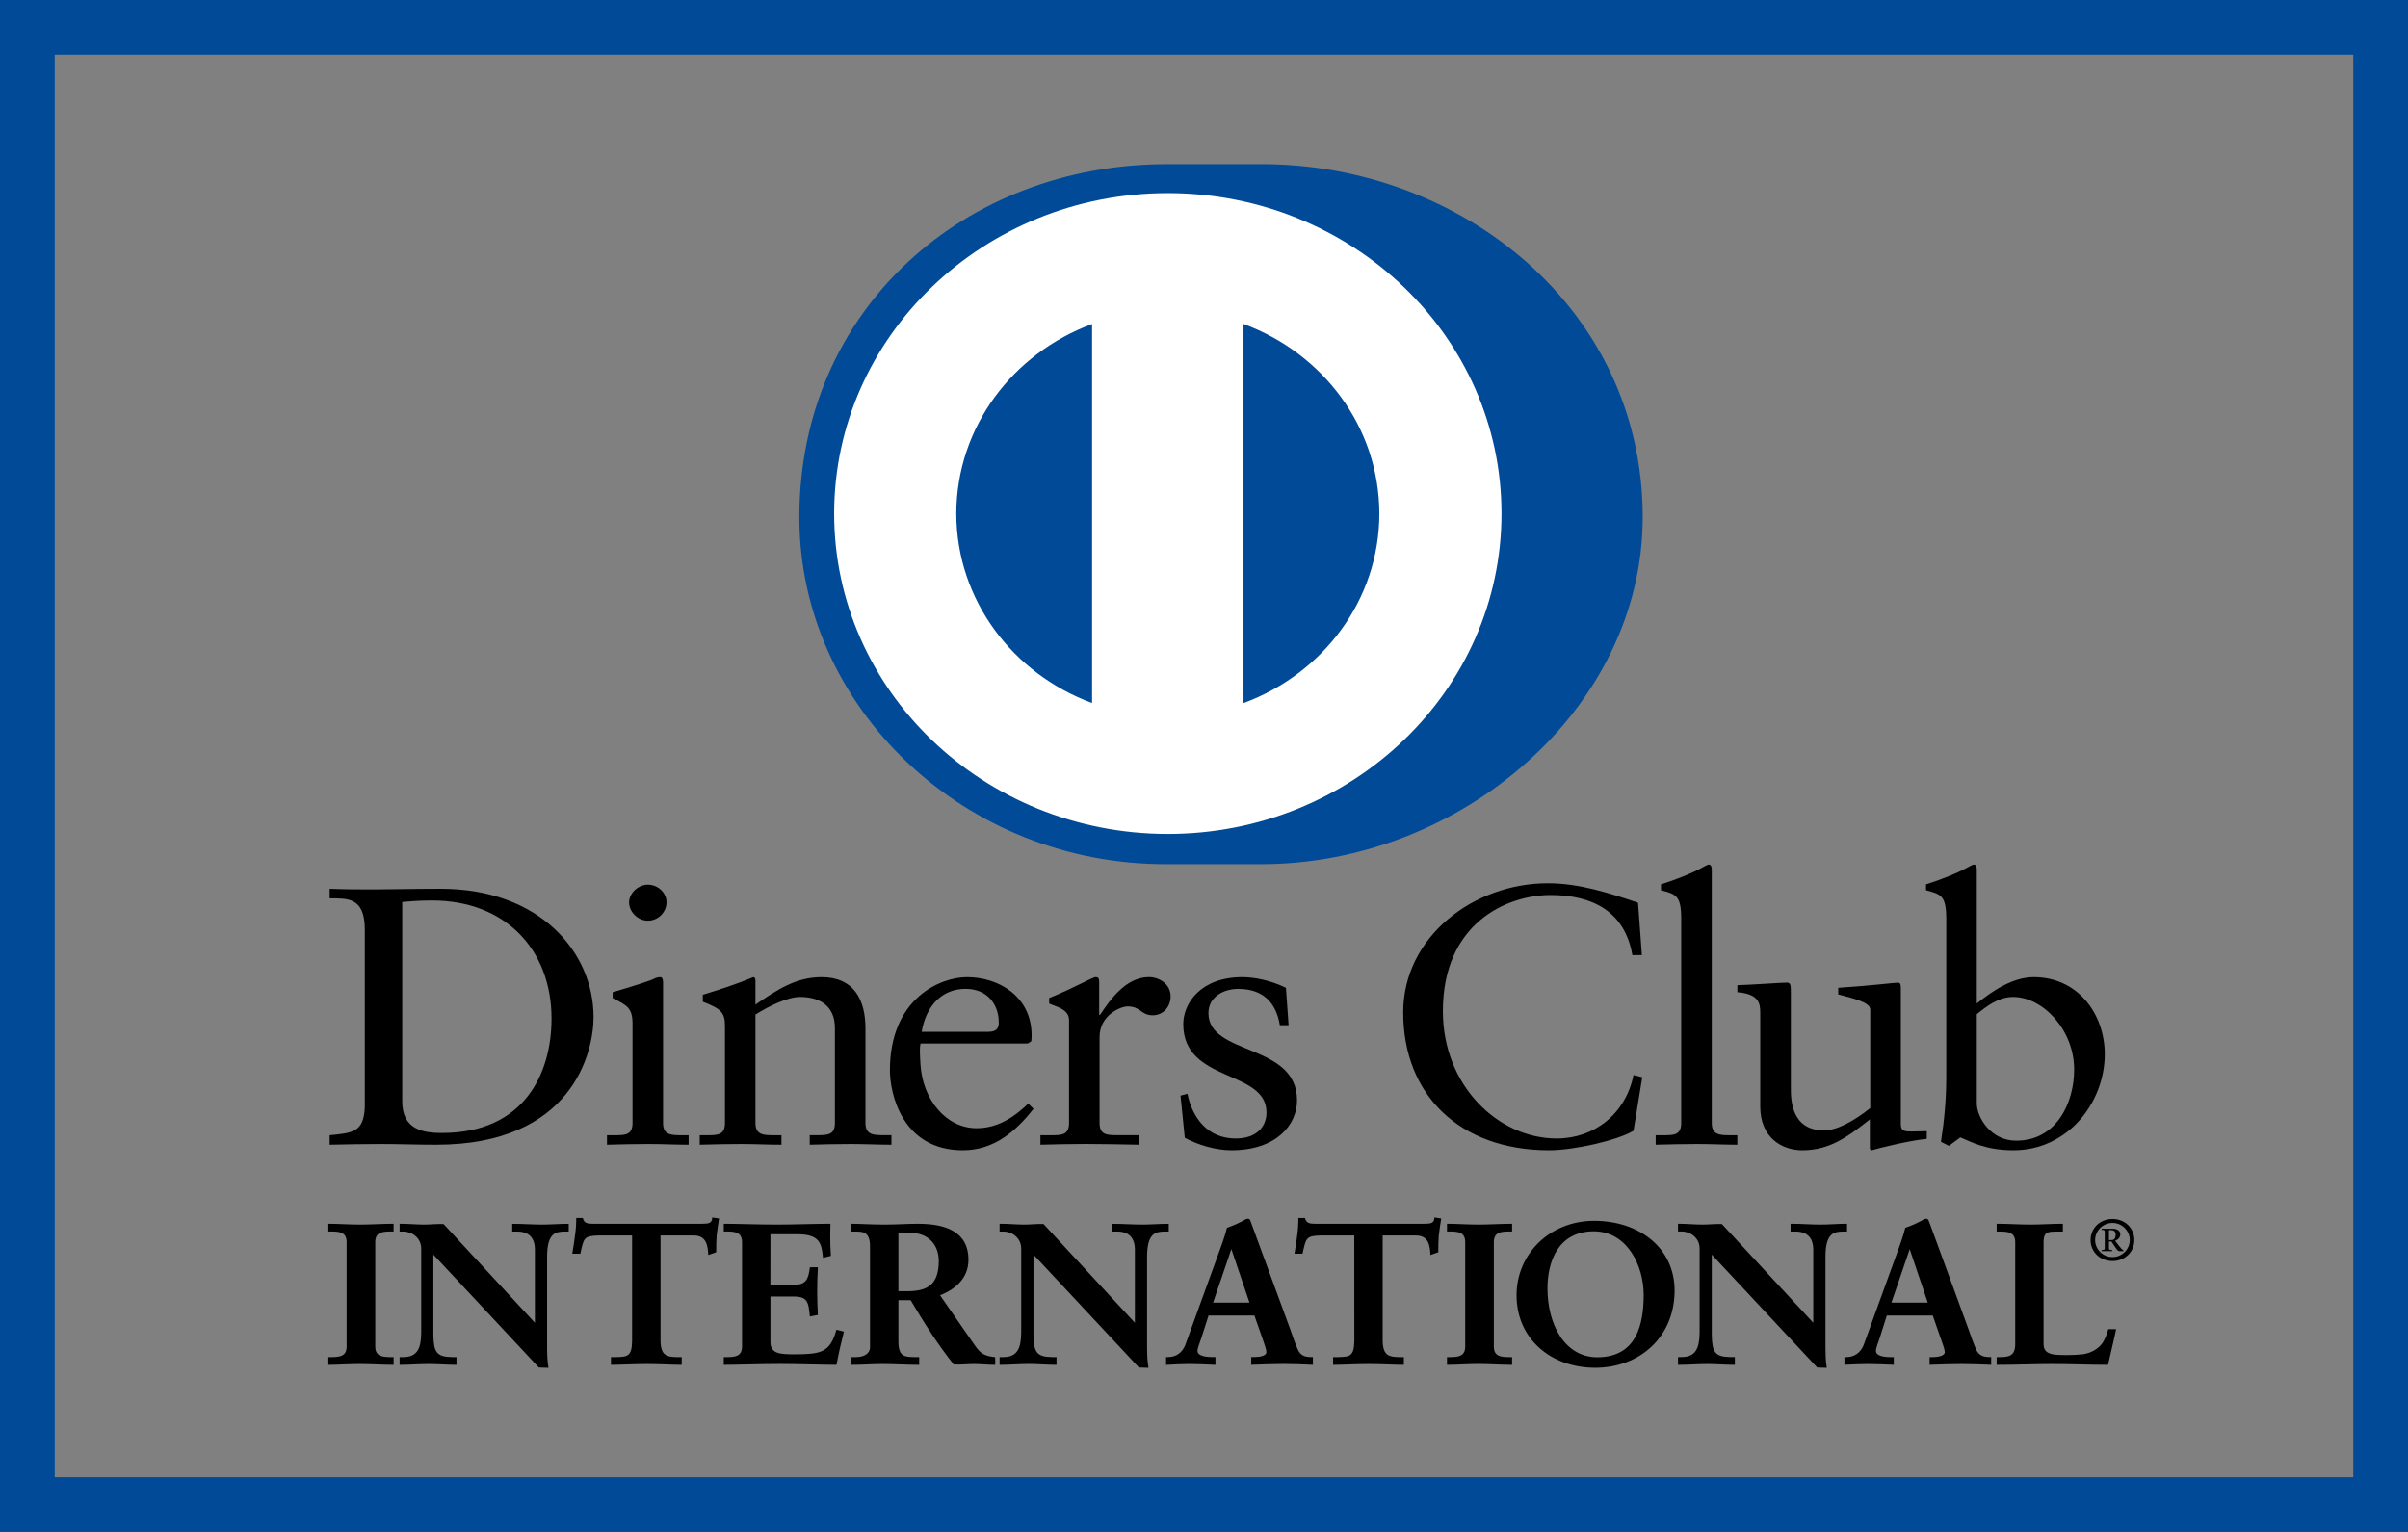 <svg width="44" height="28" viewBox="0 0 44 28" fill="none" xmlns="http://www.w3.org/2000/svg">
<rect x="0" y="0" width="44" height="28" fill="#808080" stroke="none"/>
<rect x="0.5" y="0.5" width="43" height="27" stroke="#004A97"/>
<g clip-path="url(#clip0_625_11659)">
<path d="M7.35 20.132C7.35 20.648 7.734 20.708 8.076 20.708C9.583 20.708 10.078 19.616 10.078 18.617C10.078 17.364 9.241 16.459 7.894 16.459C7.608 16.459 7.476 16.479 7.35 16.486V20.132ZM6.666 16.988C6.666 16.386 6.338 16.425 6.024 16.419V16.245C6.296 16.257 6.575 16.257 6.848 16.257C7.141 16.257 7.538 16.245 8.055 16.245C9.862 16.245 10.846 17.404 10.846 18.59C10.846 19.255 10.441 20.923 7.971 20.923C7.616 20.923 7.287 20.91 6.959 20.91C6.646 20.91 6.338 20.916 6.024 20.923V20.749C6.443 20.708 6.646 20.695 6.666 20.239V16.988Z" fill="black"/>
<path d="M11.837 16.828C11.655 16.828 11.495 16.667 11.495 16.493C11.495 16.325 11.663 16.17 11.837 16.17C12.018 16.17 12.179 16.311 12.179 16.493C12.179 16.674 12.025 16.828 11.837 16.828ZM11.091 20.749H11.223C11.418 20.749 11.558 20.749 11.558 20.527V18.711C11.558 18.416 11.453 18.376 11.195 18.242V18.135C11.523 18.041 11.914 17.914 11.941 17.894C11.991 17.867 12.032 17.86 12.067 17.86C12.101 17.86 12.116 17.9 12.116 17.954V20.527C12.116 20.749 12.27 20.749 12.465 20.749H12.583V20.923C12.346 20.923 12.101 20.91 11.851 20.91C11.6 20.91 11.349 20.916 11.091 20.923V20.749Z" fill="black"/>
<path d="M13.247 18.751C13.247 18.503 13.17 18.437 12.842 18.309V18.182C13.142 18.088 13.428 18.001 13.763 17.86C13.784 17.86 13.804 17.873 13.804 17.927V18.362C14.203 18.088 14.545 17.86 15.013 17.86C15.605 17.86 15.814 18.275 15.814 18.798V20.527C15.814 20.748 15.968 20.748 16.163 20.748H16.289V20.923C16.044 20.923 15.8 20.91 15.55 20.91C15.298 20.91 15.047 20.916 14.796 20.923V20.748H14.921C15.117 20.748 15.256 20.748 15.256 20.527V18.792C15.256 18.409 15.013 18.222 14.615 18.222C14.391 18.222 14.035 18.396 13.804 18.544V20.527C13.804 20.749 13.959 20.749 14.154 20.749H14.279V20.923C14.035 20.923 13.791 20.91 13.539 20.91C13.289 20.91 13.037 20.916 12.786 20.923V20.749H12.912C13.107 20.749 13.247 20.749 13.247 20.527V18.751Z" fill="black"/>
<path d="M18.055 18.859C18.229 18.859 18.25 18.771 18.25 18.691C18.25 18.349 18.034 18.074 17.643 18.074C17.217 18.074 16.924 18.375 16.841 18.859H18.055ZM16.82 19.073C16.805 19.134 16.805 19.234 16.82 19.462C16.861 20.099 17.287 20.621 17.845 20.621C18.229 20.621 18.53 20.42 18.788 20.172L18.885 20.266C18.564 20.675 18.166 21.024 17.594 21.024C16.485 21.024 16.261 19.991 16.261 19.562C16.261 18.248 17.182 17.86 17.67 17.86C18.236 17.86 18.843 18.201 18.85 18.912C18.85 18.953 18.85 18.992 18.843 19.033L18.78 19.073H16.82V19.073Z" fill="black"/>
<path d="M19.011 20.749H19.199C19.394 20.749 19.534 20.749 19.534 20.527V18.644C19.534 18.437 19.276 18.396 19.171 18.342V18.242C19.68 18.034 19.96 17.859 20.023 17.859C20.064 17.859 20.085 17.88 20.085 17.947V18.55H20.1C20.274 18.289 20.567 17.859 20.993 17.859C21.167 17.859 21.39 17.973 21.39 18.215C21.39 18.396 21.258 18.557 21.063 18.557C20.846 18.557 20.846 18.395 20.602 18.395C20.483 18.395 20.092 18.55 20.092 18.953V20.527C20.092 20.748 20.232 20.748 20.427 20.748H20.818V20.923C20.434 20.916 20.142 20.909 19.841 20.909C19.555 20.909 19.262 20.916 19.011 20.923V20.749Z" fill="black"/>
<path d="M21.697 19.991C21.788 20.433 22.067 20.809 22.577 20.809C22.988 20.809 23.142 20.568 23.142 20.334C23.142 19.542 21.621 19.797 21.621 18.718C21.621 18.342 21.935 17.86 22.702 17.86C22.925 17.86 23.225 17.921 23.497 18.055L23.546 18.738H23.386C23.316 18.316 23.072 18.075 22.625 18.075C22.346 18.075 22.081 18.229 22.081 18.517C22.081 19.301 23.7 19.06 23.7 20.112C23.7 20.554 23.33 21.024 22.499 21.024C22.221 21.024 21.892 20.93 21.649 20.796L21.571 20.025L21.697 19.991Z" fill="black"/>
<path d="M30.001 17.457H29.827C29.694 16.674 29.114 16.359 28.334 16.359C27.53 16.359 26.365 16.874 26.365 18.483C26.365 19.837 27.37 20.809 28.445 20.809C29.135 20.809 29.708 20.354 29.848 19.649L30.008 19.689L29.848 20.668C29.555 20.843 28.766 21.024 28.305 21.024C26.673 21.024 25.64 20.012 25.64 18.504C25.64 17.129 26.917 16.144 28.285 16.144C28.85 16.144 29.394 16.319 29.931 16.5L30.001 17.457Z" fill="black"/>
<path d="M30.253 20.749H30.385C30.581 20.749 30.72 20.749 30.72 20.527V16.795C30.72 16.359 30.616 16.345 30.35 16.271V16.164C30.629 16.077 30.922 15.957 31.069 15.876C31.145 15.836 31.201 15.802 31.222 15.802C31.265 15.802 31.278 15.843 31.278 15.896V20.527C31.278 20.749 31.432 20.749 31.627 20.749H31.745V20.923C31.509 20.923 31.265 20.91 31.013 20.91C30.762 20.91 30.511 20.916 30.253 20.923V20.749Z" fill="black"/>
<path d="M34.733 20.554C34.733 20.675 34.809 20.681 34.928 20.681C35.012 20.681 35.116 20.675 35.207 20.675V20.816C34.907 20.843 34.335 20.983 34.202 21.024L34.167 21.003V20.46C33.749 20.789 33.428 21.024 32.931 21.024C32.555 21.024 32.164 20.789 32.164 20.227V18.51C32.164 18.335 32.137 18.168 31.746 18.135V18.007C31.998 18 32.555 17.96 32.646 17.96C32.723 17.96 32.723 18.007 32.723 18.155V19.884C32.723 20.085 32.723 20.661 33.33 20.661C33.567 20.661 33.881 20.487 34.174 20.253V18.45C34.174 18.316 33.839 18.242 33.589 18.175V18.055C34.216 18.014 34.607 17.961 34.677 17.961C34.733 17.961 34.733 18.007 34.733 18.081V20.554H34.733Z" fill="black"/>
<path d="M36.121 20.166C36.121 20.42 36.373 20.849 36.84 20.849C37.586 20.849 37.9 20.145 37.9 19.549C37.9 18.825 37.329 18.222 36.785 18.222C36.525 18.222 36.309 18.383 36.121 18.537V20.166ZM36.121 18.342C36.4 18.115 36.777 17.86 37.161 17.86C37.971 17.86 38.459 18.537 38.459 19.268C38.459 20.145 37.789 21.024 36.791 21.024C36.275 21.024 36.002 20.863 35.821 20.789L35.612 20.943L35.466 20.87C35.528 20.474 35.563 20.085 35.563 19.676V16.795C35.563 16.359 35.458 16.345 35.193 16.271V16.164C35.472 16.077 35.765 15.957 35.912 15.876C35.989 15.836 36.044 15.802 36.066 15.802C36.107 15.802 36.121 15.843 36.121 15.896V18.342Z" fill="black"/>
<path d="M6.016 24.82H6.07C6.206 24.82 6.351 24.803 6.351 24.613V22.702C6.351 22.512 6.206 22.494 6.07 22.494H6.016V22.384C6.165 22.384 6.392 22.399 6.579 22.399C6.769 22.399 6.996 22.384 7.175 22.384V22.494H7.121C6.985 22.494 6.84 22.512 6.84 22.702V24.613C6.84 24.803 6.985 24.82 7.121 24.82H7.175V24.93C6.993 24.93 6.764 24.916 6.575 24.916C6.389 24.916 6.165 24.93 6.016 24.93V24.82Z" fill="black"/>
<path d="M7.158 24.914L7.158 24.837H7.122C6.986 24.837 6.825 24.814 6.824 24.613V22.702C6.825 22.5 6.986 22.478 7.122 22.478H7.158V22.4C6.983 22.4 6.763 22.415 6.579 22.415C6.399 22.415 6.18 22.401 6.033 22.4V22.478H6.07C6.205 22.478 6.367 22.5 6.367 22.702V24.613C6.367 24.814 6.205 24.837 6.07 24.837H6.033V24.914C6.18 24.913 6.395 24.9 6.575 24.9C6.76 24.9 6.979 24.913 7.158 24.914ZM7.175 24.946C6.991 24.946 6.764 24.931 6.575 24.931C6.389 24.931 6.166 24.946 6.017 24.946H6V24.93V24.821V24.805H6.017H6.07C6.207 24.802 6.333 24.791 6.334 24.613V22.702C6.333 22.523 6.207 22.512 6.07 22.509H6V22.494V22.368H6.017C6.166 22.368 6.393 22.383 6.579 22.383C6.768 22.383 6.995 22.368 7.175 22.368H7.192V22.385V22.509H7.175H7.122C6.984 22.512 6.858 22.523 6.857 22.702V24.613C6.858 24.791 6.984 24.802 7.122 24.805H7.192V24.821V24.946H7.175Z" fill="black"/>
<path d="M9.783 24.211L9.791 24.204V22.837C9.791 22.538 9.574 22.494 9.46 22.494H9.377V22.384C9.556 22.384 9.73 22.399 9.908 22.399C10.064 22.399 10.22 22.384 10.375 22.384V22.494H10.319C10.159 22.494 9.981 22.523 9.981 22.957V24.616C9.981 24.744 9.984 24.872 10.003 24.985H9.859L7.904 22.891V24.394C7.904 24.712 7.968 24.821 8.26 24.821H8.325V24.93C8.162 24.93 7.998 24.916 7.835 24.916C7.665 24.916 7.49 24.93 7.319 24.93V24.821H7.372C7.634 24.821 7.714 24.649 7.714 24.358V22.822C7.714 22.617 7.538 22.494 7.368 22.494H7.319V22.384C7.463 22.384 7.611 22.399 7.755 22.399C7.869 22.399 7.979 22.384 8.093 22.384L9.783 24.211Z" fill="black"/>
<path d="M9.774 24.204V24.203L9.771 24.2L9.774 24.204ZM9.783 24.211L9.795 24.201L9.783 24.211ZM9.859 24.968H9.984C9.967 24.859 9.964 24.738 9.964 24.616V22.957C9.964 22.519 10.155 22.478 10.319 22.477H10.359V22.4C10.209 22.401 10.059 22.414 9.908 22.414C9.734 22.414 9.565 22.401 9.394 22.4L9.393 22.477H9.46C9.577 22.478 9.807 22.527 9.807 22.837L9.802 24.215L9.795 24.223L9.782 24.234L8.093 22.4C7.98 22.4 7.87 22.414 7.755 22.414C7.616 22.414 7.473 22.401 7.335 22.4L7.335 22.477H7.368C7.546 22.478 7.73 22.608 7.73 22.822V24.358C7.73 24.65 7.645 24.836 7.372 24.837L7.335 24.836V24.914C7.5 24.913 7.669 24.9 7.835 24.9C7.993 24.9 8.151 24.913 8.308 24.914V24.837H8.26C7.961 24.836 7.887 24.711 7.887 24.394V22.85L9.859 24.968ZM10.003 25L9.846 24.995L7.919 22.932V24.394C7.924 24.711 7.974 24.801 8.26 24.805H8.341V24.82V24.946H8.325C8.16 24.946 7.997 24.931 7.835 24.931C7.665 24.931 7.49 24.946 7.318 24.946H7.302V24.93V24.805H7.318H7.372C7.623 24.803 7.695 24.648 7.697 24.358V22.822C7.697 22.628 7.531 22.51 7.368 22.51H7.302V22.493V22.368H7.318C7.464 22.368 7.612 22.383 7.755 22.383C7.868 22.383 7.978 22.368 8.106 22.374L9.774 24.178V22.837C9.772 22.547 9.571 22.512 9.46 22.51H9.36V22.493V22.369H9.377C9.556 22.369 9.731 22.383 9.908 22.383C10.063 22.383 10.218 22.369 10.375 22.369H10.392V22.384V22.51H10.375H10.319C10.162 22.514 10.001 22.527 9.997 22.957V24.616C9.997 24.744 10.001 24.871 10.019 24.982L10.023 25H10.003V25Z" fill="black"/>
<path d="M10.944 22.566C10.659 22.566 10.648 22.632 10.591 22.898H10.477C10.492 22.796 10.511 22.694 10.523 22.588C10.538 22.486 10.546 22.384 10.546 22.279H10.637C10.667 22.388 10.762 22.384 10.865 22.384H12.823C12.927 22.384 13.021 22.381 13.029 22.271L13.12 22.286C13.105 22.384 13.089 22.483 13.079 22.581C13.071 22.68 13.071 22.778 13.071 22.877L12.957 22.917C12.949 22.782 12.93 22.567 12.676 22.567H12.053V24.507C12.053 24.788 12.186 24.82 12.368 24.82H12.441V24.93C12.293 24.93 12.027 24.916 11.822 24.916C11.594 24.916 11.328 24.93 11.18 24.93V24.82H11.252C11.461 24.82 11.567 24.802 11.567 24.514V22.567H10.944V22.566Z" fill="black"/>
<path d="M12.441 24.946C12.291 24.946 12.026 24.931 11.822 24.931C11.594 24.931 11.329 24.946 11.18 24.946H11.164V24.93V24.805H11.18H11.252C11.461 24.8 11.545 24.797 11.55 24.515V22.582H10.944V22.567V22.55H11.583V24.515C11.583 24.808 11.46 24.837 11.252 24.837H11.196V24.915C11.346 24.913 11.601 24.9 11.822 24.9C12.02 24.9 12.273 24.914 12.424 24.915V24.837H12.368C12.185 24.837 12.037 24.794 12.037 24.507V22.55H12.676C12.931 22.551 12.964 22.759 12.972 22.895L13.055 22.866C13.055 22.771 13.055 22.675 13.062 22.579C13.073 22.485 13.087 22.392 13.101 22.299L13.043 22.29C13.026 22.396 12.919 22.402 12.823 22.4H10.865H10.845C10.756 22.401 10.659 22.396 10.624 22.294H10.562C10.561 22.395 10.554 22.493 10.54 22.59C10.528 22.691 10.511 22.787 10.497 22.884H10.578C10.628 22.629 10.661 22.547 10.944 22.55V22.567V22.582C10.663 22.588 10.669 22.633 10.607 22.902L10.605 22.915H10.591H10.458L10.46 22.896C10.476 22.794 10.495 22.692 10.506 22.586C10.522 22.485 10.529 22.383 10.529 22.279V22.263H10.546H10.65L10.653 22.274C10.678 22.366 10.748 22.367 10.845 22.368H10.865H12.823C12.929 22.367 13.006 22.366 13.013 22.27L13.014 22.253L13.031 22.256L13.139 22.272L13.136 22.288C13.121 22.386 13.106 22.485 13.095 22.582C13.087 22.68 13.087 22.778 13.087 22.877V22.888L13.076 22.892L12.942 22.939L12.941 22.918C12.931 22.781 12.916 22.582 12.676 22.582H12.07V24.507C12.074 24.782 12.187 24.801 12.368 24.805H12.457V24.82V24.945H12.441V24.946Z" fill="black"/>
<path d="M13.241 24.82H13.294C13.431 24.82 13.575 24.803 13.575 24.613V22.702C13.575 22.512 13.431 22.494 13.294 22.494H13.241V22.384C13.472 22.384 13.868 22.399 14.186 22.399C14.506 22.399 14.9 22.384 15.158 22.384C15.152 22.541 15.155 22.782 15.166 22.942L15.052 22.971C15.034 22.734 14.988 22.545 14.589 22.545H14.062V23.5H14.513C14.741 23.5 14.79 23.377 14.813 23.179H14.927C14.919 23.322 14.915 23.464 14.915 23.606C14.915 23.745 14.919 23.884 14.927 24.022L14.813 24.044C14.79 23.825 14.779 23.683 14.517 23.683H14.062V24.532C14.062 24.77 14.281 24.77 14.524 24.77C14.98 24.77 15.181 24.74 15.295 24.325L15.401 24.35C15.352 24.544 15.307 24.737 15.273 24.93C15.029 24.93 14.593 24.916 14.252 24.916C13.909 24.916 13.458 24.93 13.241 24.93V24.82Z" fill="black"/>
<path d="M15.258 24.914C15.292 24.73 15.335 24.546 15.381 24.362L15.307 24.344C15.193 24.752 14.973 24.788 14.524 24.785C14.285 24.785 14.046 24.785 14.045 24.532V23.667H14.517C14.782 23.664 14.809 23.818 14.828 24.025L14.91 24.009C14.902 23.875 14.899 23.74 14.899 23.606C14.899 23.469 14.902 23.332 14.91 23.195H14.828C14.806 23.385 14.744 23.518 14.513 23.516H14.045V22.529H14.589C14.984 22.526 15.05 22.722 15.067 22.951L15.149 22.93C15.142 22.827 15.137 22.695 15.137 22.573C15.137 22.511 15.139 22.451 15.141 22.4C14.883 22.401 14.498 22.414 14.186 22.414C13.874 22.414 13.49 22.401 13.258 22.4V22.477H13.294C13.43 22.478 13.591 22.5 13.592 22.702V24.613C13.591 24.814 13.43 24.836 13.294 24.837H13.258V24.914C13.479 24.913 13.918 24.9 14.251 24.9C14.586 24.9 15.014 24.913 15.258 24.914ZM15.273 24.946C15.029 24.946 14.592 24.93 14.251 24.93C13.909 24.93 13.458 24.946 13.241 24.946H13.225V24.93V24.82V24.805H13.241H13.294C13.432 24.803 13.557 24.791 13.559 24.613V22.702C13.557 22.524 13.432 22.512 13.294 22.509H13.225V22.494V22.368H13.241C13.473 22.368 13.868 22.383 14.186 22.383C14.505 22.383 14.9 22.368 15.158 22.368H15.175L15.174 22.385C15.172 22.44 15.17 22.505 15.17 22.573C15.17 22.699 15.174 22.837 15.182 22.941L15.183 22.954L15.17 22.958L15.036 22.991L15.036 22.973C15.013 22.736 14.98 22.564 14.589 22.56H14.078L14.077 23.484H14.513C14.732 23.482 14.771 23.374 14.797 23.178L14.798 23.163H14.813H14.944L14.944 23.18C14.936 23.322 14.932 23.464 14.932 23.606C14.932 23.744 14.936 23.883 14.944 24.021L14.944 24.034L14.93 24.037L14.798 24.063L14.797 24.046C14.771 23.823 14.769 23.701 14.517 23.698H14.078V24.532C14.078 24.754 14.277 24.753 14.524 24.754C14.982 24.751 15.165 24.73 15.279 24.32L15.283 24.306L15.299 24.308L15.421 24.339L15.417 24.354C15.368 24.547 15.323 24.74 15.288 24.933L15.286 24.945H15.273V24.946Z" fill="black"/>
<path d="M16.4 23.616H16.585C16.966 23.616 17.17 23.478 17.17 23.048C17.17 22.723 16.954 22.515 16.616 22.515C16.502 22.515 16.453 22.527 16.4 22.53V23.616ZM15.914 22.77C15.914 22.505 15.762 22.494 15.644 22.494H15.576V22.384C15.697 22.384 15.933 22.399 16.165 22.399C16.392 22.399 16.574 22.384 16.776 22.384C17.253 22.384 17.68 22.508 17.68 23.026C17.68 23.354 17.452 23.555 17.152 23.668L17.801 24.601C17.907 24.756 17.983 24.799 18.169 24.82V24.93C18.044 24.93 17.922 24.916 17.797 24.916C17.68 24.916 17.558 24.93 17.44 24.93C17.148 24.562 16.897 24.168 16.65 23.748H16.4V24.529C16.4 24.81 16.536 24.82 16.71 24.82H16.779V24.93C16.562 24.93 16.343 24.916 16.126 24.916C15.944 24.916 15.765 24.93 15.576 24.93V24.82H15.644C15.785 24.82 15.914 24.759 15.914 24.624V22.77Z" fill="black"/>
<path d="M16.585 23.601C16.961 23.598 17.151 23.472 17.154 23.049C17.152 22.73 16.946 22.532 16.616 22.531C16.513 22.531 16.465 22.54 16.416 22.545V23.601H16.585ZM16.4 23.632H16.383V22.515L16.398 22.514C16.45 22.51 16.501 22.5 16.616 22.5C16.961 22.5 17.186 22.716 17.187 23.049C17.186 23.484 16.968 23.632 16.585 23.632H16.4V23.632ZM16.4 23.732H16.659L16.664 23.741C16.911 24.16 17.161 24.553 17.44 24.915C17.556 24.915 17.678 24.9 17.796 24.9C17.917 24.9 18.035 24.913 18.152 24.914V24.834C17.974 24.813 17.891 24.762 17.787 24.61L17.126 23.661L17.145 23.654C17.442 23.541 17.663 23.346 17.663 23.026C17.663 22.52 17.253 22.402 16.775 22.4C16.576 22.4 16.393 22.415 16.164 22.415C15.941 22.415 15.716 22.401 15.592 22.4V22.478H15.644C15.762 22.478 15.93 22.497 15.93 22.771V24.624C15.93 24.77 15.787 24.837 15.644 24.837H15.592V24.914C15.774 24.914 15.948 24.9 16.126 24.9C16.338 24.9 16.552 24.914 16.762 24.914V24.837H16.71C16.537 24.837 16.383 24.817 16.383 24.529V23.732H16.4V23.732ZM18.169 24.946C18.042 24.946 17.921 24.931 17.796 24.931C17.68 24.931 17.559 24.946 17.427 24.94C17.135 24.572 16.886 24.181 16.64 23.765H16.416V24.528C16.42 24.803 16.535 24.801 16.71 24.805H16.796V24.82V24.946H16.779C16.562 24.946 16.341 24.931 16.126 24.931C15.945 24.931 15.766 24.946 15.575 24.946H15.559V24.93V24.805H15.575H15.644C15.781 24.804 15.896 24.747 15.897 24.624V22.771C15.894 22.512 15.762 22.513 15.644 22.51H15.559V22.494V22.368H15.575C15.698 22.368 15.933 22.383 16.164 22.383C16.391 22.383 16.573 22.368 16.775 22.368C17.254 22.369 17.695 22.496 17.696 23.026C17.696 23.355 17.469 23.561 17.177 23.675L17.814 24.593C17.92 24.744 17.986 24.782 18.171 24.805L18.185 24.807V24.821V24.946H18.169V24.946Z" fill="black"/>
<path d="M20.747 24.211L20.753 24.204V22.837C20.753 22.538 20.538 22.494 20.424 22.494H20.341V22.384C20.519 22.384 20.693 22.399 20.872 22.399C21.028 22.399 21.183 22.384 21.34 22.384V22.494H21.282C21.123 22.494 20.944 22.523 20.944 22.957V24.616C20.944 24.744 20.948 24.872 20.967 24.985H20.823L18.868 22.891V24.394C18.868 24.712 18.932 24.821 19.224 24.821H19.289V24.93C19.126 24.93 18.962 24.916 18.799 24.916C18.628 24.916 18.453 24.93 18.283 24.93V24.821H18.335C18.598 24.821 18.678 24.649 18.678 24.358V22.822C18.678 22.617 18.503 22.494 18.332 22.494H18.283V22.384C18.426 22.384 18.576 22.399 18.72 22.399C18.832 22.399 18.943 22.384 19.057 22.384L20.747 24.211Z" fill="black"/>
<path d="M20.737 24.204V24.203L20.735 24.2L20.737 24.204ZM20.747 24.211L20.759 24.201L20.747 24.211ZM20.823 24.968H20.947C20.931 24.859 20.927 24.738 20.927 24.616V22.957C20.928 22.519 21.12 22.478 21.282 22.477H21.322V22.4C21.173 22.401 21.023 22.414 20.872 22.414C20.698 22.414 20.529 22.401 20.357 22.4V22.477H20.424C20.541 22.478 20.771 22.527 20.771 22.837L20.765 24.215L20.758 24.223L20.747 24.235L19.057 22.4C18.944 22.4 18.834 22.414 18.719 22.414C18.578 22.414 18.437 22.401 18.299 22.4V22.477H18.332C18.511 22.479 18.693 22.608 18.693 22.821V24.357C18.693 24.65 18.608 24.836 18.335 24.837L18.299 24.837V24.914C18.463 24.913 18.632 24.9 18.798 24.9C18.958 24.9 19.116 24.913 19.272 24.914V24.837H19.224C18.925 24.837 18.851 24.711 18.85 24.394V22.851L20.823 24.968ZM20.967 25L20.811 24.995L18.884 22.932V24.394C18.888 24.712 18.938 24.801 19.224 24.805H19.305V24.82V24.946H19.288C19.124 24.946 18.961 24.93 18.798 24.93C18.629 24.93 18.453 24.946 18.282 24.946H18.265V24.93V24.805H18.282H18.335C18.586 24.804 18.658 24.648 18.66 24.357V22.822C18.66 22.627 18.494 22.51 18.332 22.51H18.265V22.494V22.368H18.282C18.427 22.368 18.576 22.383 18.719 22.383C18.831 22.383 18.941 22.368 19.068 22.373L20.737 24.178V22.837C20.736 22.547 20.534 22.511 20.424 22.51H20.324V22.494V22.369H20.34C20.52 22.369 20.695 22.383 20.872 22.383C21.027 22.383 21.182 22.369 21.339 22.369H21.356V22.385V22.51H21.339H21.282C21.126 22.513 20.964 22.527 20.96 22.957V24.616C20.96 24.744 20.964 24.871 20.983 24.982L20.985 25H20.967V25Z" fill="black"/>
<path d="M22.504 22.793H22.496L22.143 23.825H22.853L22.504 22.793ZM21.95 24.409C21.912 24.532 21.866 24.628 21.866 24.693C21.866 24.802 22.026 24.821 22.151 24.821H22.193V24.93C22.041 24.922 21.886 24.916 21.733 24.916C21.596 24.916 21.46 24.922 21.323 24.93V24.821H21.346C21.494 24.821 21.62 24.736 21.676 24.583L22.284 22.91C22.333 22.774 22.402 22.592 22.425 22.457C22.546 22.417 22.698 22.345 22.77 22.3C22.782 22.297 22.789 22.293 22.8 22.293C22.812 22.293 22.819 22.293 22.827 22.304C22.838 22.333 22.849 22.366 22.861 22.395L23.56 24.303C23.606 24.43 23.651 24.565 23.7 24.675C23.746 24.777 23.826 24.82 23.951 24.82H23.974V24.93C23.803 24.922 23.632 24.916 23.45 24.916C23.264 24.916 23.073 24.922 22.88 24.93V24.82H22.922C23.009 24.82 23.158 24.806 23.158 24.715C23.158 24.668 23.123 24.569 23.081 24.452L22.933 24.029H22.071L21.95 24.409Z" fill="black"/>
<path d="M22.488 22.797L22.497 22.795L22.488 22.797ZM22.166 23.809H22.831L22.5 22.831L22.166 23.809ZM22.121 23.841L22.484 22.776H22.497H22.504V22.793L22.5 22.794L22.504 22.793V22.776H22.516L22.877 23.841H22.121ZM22.897 24.913C23.084 24.907 23.269 24.9 23.45 24.9C23.627 24.9 23.792 24.907 23.957 24.913V24.837H23.951C23.821 24.838 23.732 24.788 23.685 24.681C23.635 24.571 23.589 24.435 23.544 24.308L22.845 22.4C22.834 22.371 22.823 22.338 22.813 22.312C22.809 22.309 22.81 22.309 22.807 22.309H22.8C22.792 22.309 22.788 22.311 22.778 22.313C22.705 22.359 22.553 22.431 22.44 22.459C22.417 22.598 22.348 22.78 22.299 22.915L21.692 24.588C21.634 24.747 21.5 24.837 21.346 24.837H21.34V24.913C21.47 24.907 21.601 24.9 21.733 24.9C21.88 24.9 22.03 24.907 22.175 24.913V24.837H22.151C22.027 24.835 21.854 24.822 21.849 24.693C21.85 24.621 21.896 24.527 21.934 24.404L21.95 24.409L21.934 24.404L22.059 24.014H22.944L23.096 24.447C23.139 24.564 23.173 24.662 23.173 24.715C23.168 24.826 23.008 24.835 22.922 24.837H22.896V24.913H22.897ZM23.973 24.945C23.802 24.938 23.631 24.93 23.45 24.93C23.264 24.93 23.075 24.939 22.881 24.945L22.863 24.946V24.93V24.804H22.88H22.922C23.01 24.804 23.14 24.785 23.14 24.715C23.141 24.673 23.107 24.573 23.066 24.457L22.921 24.045H22.083L21.965 24.413C21.927 24.537 21.881 24.634 21.881 24.693C21.883 24.782 22.025 24.804 22.151 24.804H22.209V24.821V24.947L22.192 24.946C22.04 24.939 21.885 24.931 21.733 24.931C21.598 24.931 21.46 24.939 21.324 24.946L21.307 24.947V24.93V24.804H21.323H21.346C21.487 24.804 21.605 24.726 21.66 24.578L22.268 22.904C22.317 22.769 22.386 22.588 22.419 22.442C22.538 22.403 22.691 22.33 22.764 22.285C22.774 22.282 22.785 22.277 22.8 22.277C22.809 22.276 22.83 22.279 22.842 22.298C22.853 22.328 22.865 22.361 22.876 22.39L23.576 24.297C23.62 24.425 23.666 24.56 23.715 24.668C23.759 24.765 23.829 24.804 23.951 24.804H23.99V24.82V24.946L23.973 24.945Z" fill="black"/>
<path d="M24.141 22.566C23.856 22.566 23.844 22.632 23.787 22.898H23.673C23.688 22.796 23.707 22.694 23.719 22.588C23.734 22.486 23.741 22.384 23.741 22.279H23.833C23.863 22.388 23.958 22.384 24.061 22.384H26.02C26.122 22.384 26.217 22.381 26.225 22.271L26.316 22.286C26.301 22.384 26.286 22.483 26.274 22.581C26.266 22.68 26.266 22.778 26.266 22.877L26.152 22.917C26.146 22.782 26.127 22.567 25.872 22.567H25.249V24.507C25.249 24.788 25.382 24.82 25.564 24.82H25.637V24.93C25.488 24.93 25.223 24.916 25.017 24.916C24.79 24.916 24.524 24.93 24.376 24.93V24.82H24.448C24.657 24.82 24.763 24.802 24.763 24.514V22.567H24.141V22.566Z" fill="black"/>
<path d="M25.637 24.946C25.488 24.946 25.221 24.931 25.017 24.931C24.791 24.931 24.525 24.946 24.376 24.946H24.359V24.93V24.805H24.376H24.448C24.658 24.8 24.741 24.797 24.747 24.515L24.746 22.582H24.141V22.567V22.55H24.78V24.515C24.78 24.808 24.657 24.836 24.448 24.837H24.392V24.915C24.542 24.913 24.797 24.9 25.017 24.9C25.216 24.9 25.47 24.913 25.62 24.915V24.837H25.564C25.381 24.836 25.233 24.794 25.233 24.507V22.55H25.872C26.127 22.551 26.16 22.759 26.167 22.895L26.25 22.866C26.25 22.771 26.25 22.675 26.258 22.58C26.268 22.486 26.283 22.392 26.297 22.299L26.239 22.29C26.222 22.396 26.115 22.402 26.02 22.4H24.061H24.041C23.952 22.401 23.855 22.396 23.82 22.294H23.758C23.757 22.395 23.75 22.493 23.735 22.59C23.725 22.691 23.706 22.788 23.692 22.884H23.773C23.823 22.629 23.856 22.547 24.141 22.55V22.567V22.582C23.859 22.587 23.865 22.633 23.803 22.902L23.801 22.915H23.787H23.654L23.656 22.897C23.672 22.794 23.691 22.692 23.702 22.587C23.717 22.485 23.724 22.383 23.724 22.279V22.263H23.741H23.845L23.848 22.274C23.875 22.366 23.944 22.367 24.041 22.368H24.06H26.02C26.125 22.367 26.202 22.366 26.209 22.27L26.209 22.253L26.227 22.256L26.335 22.272L26.332 22.288C26.316 22.386 26.302 22.485 26.29 22.582C26.282 22.68 26.282 22.778 26.282 22.877V22.888L26.271 22.892L26.137 22.939L26.137 22.918C26.127 22.781 26.111 22.582 25.872 22.582H25.265V24.507C25.269 24.782 25.383 24.801 25.564 24.805H25.652V24.82V24.945H25.637V24.946Z" fill="black"/>
<path d="M26.456 24.82H26.509C26.646 24.82 26.79 24.803 26.79 24.613V22.702C26.79 22.512 26.646 22.494 26.509 22.494H26.456V22.384C26.604 22.384 26.831 22.399 27.017 22.399C27.208 22.399 27.436 22.384 27.614 22.384V22.494H27.561C27.424 22.494 27.279 22.512 27.279 22.702V24.613C27.279 24.803 27.424 24.82 27.561 24.82H27.614V24.93C27.432 24.93 27.204 24.916 27.014 24.916C26.828 24.916 26.604 24.93 26.456 24.93V24.82H26.456Z" fill="black"/>
<path d="M27.597 24.914V24.837H27.561C27.425 24.837 27.264 24.814 27.264 24.613V22.702C27.264 22.5 27.425 22.478 27.561 22.477H27.597V22.4C27.422 22.401 27.202 22.414 27.017 22.414C26.837 22.414 26.62 22.401 26.473 22.4V22.477H26.509C26.644 22.478 26.806 22.5 26.806 22.702V24.613C26.806 24.814 26.644 24.837 26.509 24.837H26.473V24.914C26.619 24.913 26.834 24.9 27.015 24.9C27.198 24.9 27.418 24.913 27.597 24.914ZM27.614 24.946C27.431 24.946 27.204 24.93 27.014 24.93C26.828 24.93 26.604 24.946 26.456 24.946H26.44V24.93V24.82V24.805H26.456H26.509C26.646 24.803 26.772 24.791 26.773 24.613V22.702C26.772 22.524 26.646 22.512 26.509 22.509H26.44V22.494V22.368H26.456C26.604 22.368 26.833 22.383 27.017 22.383C27.207 22.383 27.434 22.368 27.614 22.368H27.63V22.384V22.509H27.614H27.561C27.422 22.512 27.297 22.524 27.296 22.702V24.613C27.297 24.791 27.422 24.803 27.561 24.805H27.63V24.82V24.946H27.614Z" fill="black"/>
<path d="M29.186 24.824C29.923 24.824 30.051 24.2 30.051 23.668C30.051 23.135 29.752 22.49 29.121 22.49C28.457 22.49 28.259 23.059 28.259 23.547C28.259 24.2 28.571 24.824 29.186 24.824ZM29.128 22.33C29.938 22.33 30.583 22.811 30.583 23.588C30.583 24.427 29.956 24.985 29.148 24.985C28.343 24.985 27.728 24.459 27.728 23.675C27.728 22.917 28.339 22.33 29.128 22.33Z" fill="black"/>
<path d="M28.243 23.547C28.244 23.057 28.443 22.474 29.121 22.474C29.766 22.475 30.066 23.132 30.068 23.668C30.066 24.2 29.936 24.839 29.186 24.839V24.824V24.808C29.908 24.808 30.033 24.2 30.034 23.668C30.034 23.14 29.738 22.507 29.121 22.506C28.47 22.507 28.277 23.062 28.276 23.547C28.276 24.197 28.584 24.807 29.186 24.808V24.824V24.839C28.556 24.839 28.244 24.204 28.243 23.547ZM27.711 23.675C27.712 22.908 28.331 22.315 29.128 22.314V22.33V22.346C28.348 22.346 27.744 22.925 27.743 23.675C27.745 24.451 28.351 24.968 29.148 24.968C29.948 24.968 30.566 24.419 30.567 23.588C30.566 22.82 29.931 22.346 29.128 22.346V22.33V22.314C29.943 22.314 30.598 22.801 30.599 23.588C30.598 24.436 29.964 24.999 29.148 25C28.336 24.999 27.712 24.468 27.711 23.675Z" fill="black"/>
<path d="M33.142 24.211L33.15 24.204V22.837C33.15 22.538 32.933 22.494 32.819 22.494H32.736V22.384C32.914 22.384 33.089 22.399 33.267 22.399C33.423 22.399 33.579 22.384 33.734 22.384V22.494H33.678C33.518 22.494 33.339 22.523 33.339 22.957V24.616C33.339 24.744 33.343 24.872 33.362 24.985H33.218L31.262 22.891V24.394C31.262 24.712 31.327 24.821 31.619 24.821H31.684V24.93C31.52 24.93 31.358 24.916 31.194 24.916C31.023 24.916 30.848 24.93 30.677 24.93V24.821H30.731C30.993 24.821 31.072 24.649 31.072 24.358V22.822C31.072 22.617 30.898 22.494 30.727 22.494H30.677V22.384C30.822 22.384 30.97 22.399 31.114 22.399C31.228 22.399 31.337 22.384 31.452 22.384L33.142 24.211Z" fill="black"/>
<path d="M33.133 24.204V24.203L33.13 24.2L33.133 24.204ZM33.142 24.211L33.154 24.201L33.142 24.211ZM33.218 24.968H33.342C33.326 24.859 33.322 24.738 33.322 24.616V22.957C33.322 22.518 33.514 22.479 33.677 22.477H33.718V22.4C33.568 22.401 33.418 22.414 33.266 22.414C33.093 22.414 32.924 22.401 32.752 22.4V22.477H32.819C32.936 22.479 33.165 22.528 33.165 22.837L33.161 24.215L33.154 24.223L33.142 24.235L31.452 22.4C31.34 22.4 31.229 22.414 31.114 22.414C30.974 22.414 30.831 22.401 30.693 22.4V22.477H30.726C30.905 22.479 31.088 22.608 31.088 22.821V24.358C31.088 24.65 31.004 24.836 30.73 24.837L30.693 24.837V24.914C30.858 24.913 31.027 24.9 31.194 24.9C31.352 24.9 31.509 24.913 31.667 24.914V24.837H31.618C31.32 24.837 31.245 24.712 31.245 24.394V22.85L33.218 24.968ZM33.362 25L33.205 24.995L31.278 22.932V24.394C31.283 24.712 31.333 24.801 31.618 24.804H31.7V24.821V24.946H31.684C31.52 24.946 31.356 24.931 31.194 24.931C31.024 24.931 30.849 24.946 30.677 24.946H30.661V24.93V24.804H30.677H30.73C30.981 24.803 31.053 24.648 31.056 24.358V22.821C31.056 22.627 30.89 22.509 30.727 22.509H30.661V22.494V22.368H30.677C30.823 22.368 30.971 22.383 31.114 22.383C31.227 22.383 31.336 22.368 31.464 22.374L33.133 24.178V22.837C33.131 22.547 32.929 22.512 32.819 22.51H32.718V22.494V22.368H32.736C32.914 22.368 33.09 22.383 33.266 22.383C33.422 22.383 33.577 22.368 33.734 22.368H33.75V22.384V22.51H33.734H33.677C33.521 22.514 33.359 22.527 33.356 22.957V24.616C33.356 24.744 33.359 24.871 33.377 24.982L33.38 25H33.362V25Z" fill="black"/>
<path d="M34.9 22.793H34.892L34.538 23.825H35.249L34.9 22.793ZM34.344 24.409C34.307 24.532 34.261 24.628 34.261 24.693C34.261 24.802 34.421 24.821 34.546 24.821H34.588V24.93C34.436 24.922 34.28 24.916 34.128 24.916C33.992 24.916 33.855 24.922 33.719 24.93V24.821H33.741C33.889 24.821 34.015 24.736 34.071 24.583L34.679 22.91C34.728 22.774 34.797 22.592 34.819 22.457C34.941 22.417 35.092 22.345 35.166 22.3C35.176 22.297 35.184 22.293 35.196 22.293C35.207 22.293 35.214 22.293 35.222 22.304C35.233 22.333 35.245 22.366 35.256 22.395L35.955 24.303C36 24.43 36.046 24.565 36.096 24.675C36.141 24.777 36.221 24.82 36.346 24.82H36.369V24.93C36.198 24.922 36.027 24.916 35.845 24.916C35.659 24.916 35.469 24.922 35.275 24.93V24.82H35.317C35.404 24.82 35.553 24.806 35.553 24.715C35.553 24.668 35.519 24.569 35.476 24.452L35.328 24.029H34.467L34.344 24.409Z" fill="black"/>
<path d="M34.884 22.797L34.891 22.795L34.884 22.797ZM34.561 23.809H35.225L34.895 22.832L34.561 23.809ZM34.515 23.841L34.88 22.777H34.891H34.9V22.793L34.895 22.794L34.9 22.793V22.777H34.911L35.27 23.841H34.515ZM35.291 24.913C35.479 24.907 35.664 24.9 35.845 24.9C36.021 24.9 36.186 24.907 36.352 24.913L36.352 24.837H36.345C36.217 24.837 36.127 24.788 36.08 24.681C36.029 24.571 35.984 24.435 35.939 24.308L35.24 22.4C35.229 22.371 35.217 22.338 35.208 22.313C35.205 22.309 35.205 22.309 35.203 22.309H35.195C35.187 22.309 35.183 22.311 35.174 22.314C35.1 22.358 34.948 22.431 34.836 22.459C34.812 22.597 34.743 22.779 34.694 22.915L34.086 24.588C34.029 24.747 33.896 24.837 33.74 24.837H33.735V24.913C33.865 24.907 33.996 24.9 34.128 24.9C34.275 24.9 34.425 24.907 34.571 24.913V24.837H34.545C34.422 24.835 34.249 24.823 34.244 24.693C34.245 24.621 34.292 24.528 34.329 24.404L34.344 24.409L34.329 24.404L34.454 24.014H35.339L35.491 24.447C35.533 24.564 35.568 24.662 35.568 24.715C35.562 24.826 35.403 24.835 35.316 24.837H35.291V24.913H35.291ZM36.367 24.945C36.196 24.939 36.026 24.931 35.845 24.931C35.659 24.931 35.469 24.939 35.276 24.945L35.259 24.947V24.93V24.805H35.275H35.317C35.405 24.805 35.535 24.785 35.536 24.715C35.537 24.673 35.502 24.574 35.46 24.457L35.316 24.045H34.477L34.36 24.413C34.322 24.538 34.277 24.634 34.278 24.693C34.278 24.782 34.42 24.805 34.545 24.805H34.604V24.82V24.947L34.587 24.945C34.435 24.939 34.279 24.931 34.128 24.931C33.992 24.931 33.856 24.939 33.719 24.945L33.702 24.947V24.93V24.805H33.719H33.74C33.882 24.804 34 24.726 34.056 24.578L34.663 22.904C34.712 22.769 34.78 22.588 34.814 22.442C34.933 22.403 35.086 22.33 35.159 22.285C35.169 22.282 35.18 22.277 35.195 22.277C35.205 22.276 35.225 22.279 35.237 22.299C35.248 22.327 35.259 22.36 35.272 22.39L35.97 24.297C36.016 24.425 36.061 24.56 36.11 24.669C36.155 24.765 36.224 24.803 36.345 24.804H36.384V24.82V24.946L36.367 24.945Z" fill="black"/>
<path d="M37.325 24.572C37.325 24.719 37.431 24.762 37.553 24.777C37.708 24.788 37.879 24.788 38.054 24.77C38.214 24.751 38.35 24.664 38.419 24.572C38.479 24.492 38.513 24.39 38.536 24.31H38.646C38.604 24.518 38.551 24.722 38.506 24.93C38.172 24.93 37.837 24.916 37.503 24.916C37.169 24.916 36.835 24.93 36.501 24.93V24.82H36.554C36.691 24.82 36.839 24.802 36.839 24.576V22.702C36.839 22.512 36.691 22.494 36.554 22.494H36.501V22.384C36.702 22.384 36.9 22.398 37.101 22.398C37.295 22.398 37.484 22.384 37.678 22.384V22.494H37.583C37.438 22.494 37.325 22.497 37.325 22.691V24.572H37.325Z" fill="black"/>
<path d="M38.492 24.914C38.536 24.716 38.586 24.522 38.626 24.326H38.548C38.525 24.405 38.491 24.503 38.431 24.582C38.36 24.677 38.22 24.766 38.055 24.785C37.956 24.795 37.857 24.8 37.764 24.8C37.691 24.8 37.62 24.797 37.55 24.792C37.427 24.779 37.308 24.728 37.308 24.572V22.691C37.308 22.488 37.441 22.477 37.583 22.477H37.661V22.4C37.474 22.401 37.289 22.414 37.1 22.414C36.904 22.414 36.712 22.401 36.517 22.4V22.477H36.554C36.689 22.477 36.855 22.5 36.855 22.701V24.576C36.855 24.812 36.69 24.837 36.554 24.837H36.517V24.914C36.845 24.913 37.174 24.9 37.503 24.9C37.834 24.9 38.163 24.913 38.492 24.914ZM38.506 24.946C38.171 24.946 37.837 24.931 37.504 24.931C37.169 24.931 36.835 24.946 36.5 24.946H36.484V24.93V24.805H36.5H36.554C36.691 24.802 36.821 24.792 36.823 24.576V22.701C36.821 22.524 36.691 22.512 36.554 22.51H36.484V22.494V22.368H36.5C36.703 22.368 36.9 22.383 37.1 22.383C37.294 22.383 37.483 22.368 37.678 22.368H37.694V22.384V22.51H37.678H37.583C37.436 22.513 37.344 22.507 37.341 22.691V24.572C37.342 24.709 37.435 24.745 37.553 24.761C37.62 24.766 37.691 24.768 37.764 24.768C37.857 24.768 37.953 24.764 38.051 24.754C38.206 24.736 38.339 24.651 38.405 24.564C38.464 24.486 38.497 24.386 38.52 24.306L38.523 24.294H38.536H38.666L38.663 24.313C38.62 24.522 38.568 24.725 38.522 24.933L38.519 24.946H38.506Z" fill="black"/>
<path d="M38.536 22.666H38.583C38.635 22.666 38.658 22.628 38.658 22.568C38.658 22.507 38.622 22.485 38.581 22.485H38.536V22.666H38.536ZM38.401 22.868V22.849C38.45 22.843 38.459 22.844 38.459 22.815V22.531C38.459 22.491 38.455 22.477 38.403 22.479V22.459H38.607C38.678 22.459 38.743 22.492 38.743 22.561C38.743 22.618 38.703 22.661 38.648 22.677L38.714 22.765C38.745 22.805 38.779 22.843 38.802 22.856V22.868H38.724C38.687 22.868 38.654 22.793 38.58 22.692H38.536V22.819C38.536 22.844 38.545 22.843 38.594 22.849V22.868H38.401ZM38.6 22.977C38.779 22.977 38.916 22.831 38.916 22.666C38.916 22.5 38.781 22.353 38.6 22.353C38.42 22.353 38.283 22.5 38.283 22.666C38.283 22.831 38.42 22.977 38.6 22.977ZM38.6 22.281C38.829 22.281 39 22.45 39 22.666C39 22.881 38.829 23.049 38.6 23.049C38.371 23.049 38.2 22.881 38.2 22.666C38.2 22.45 38.371 22.281 38.6 22.281Z" fill="black"/>
<path d="M21.315 15.685C24.866 15.685 27.745 12.92 27.745 9.508C27.745 6.097 24.866 3.332 21.315 3.332C17.764 3.332 14.884 6.097 14.884 9.508C14.884 12.92 17.764 15.685 21.315 15.685Z" fill="white"/>
<path d="M21.324 15.795C17.639 15.812 14.606 12.944 14.606 9.454C14.606 5.638 17.639 2.999 21.324 3H23.051C26.693 2.999 30.016 5.637 30.016 9.453C30.016 12.943 26.693 15.795 23.051 15.795H21.324V15.795ZM21.339 3.529C17.971 3.53 15.243 6.152 15.242 9.387C15.243 12.621 17.971 15.242 21.339 15.243C24.707 15.242 27.436 12.621 27.436 9.387C27.436 6.152 24.707 3.53 21.339 3.529ZM19.955 12.85V5.922C18.505 6.458 17.478 7.805 17.474 9.387C17.478 10.968 18.505 12.315 19.955 12.85ZM25.204 9.387C25.201 7.805 24.172 6.456 22.722 5.921V12.851C24.172 12.316 25.202 10.969 25.204 9.387Z" fill="#004A97"/>
</g>
<defs>
<clipPath id="clip0_625_11659">
<rect width="33" height="22" fill="white" transform="translate(6 3)"/>
</clipPath>
</defs>
</svg>
